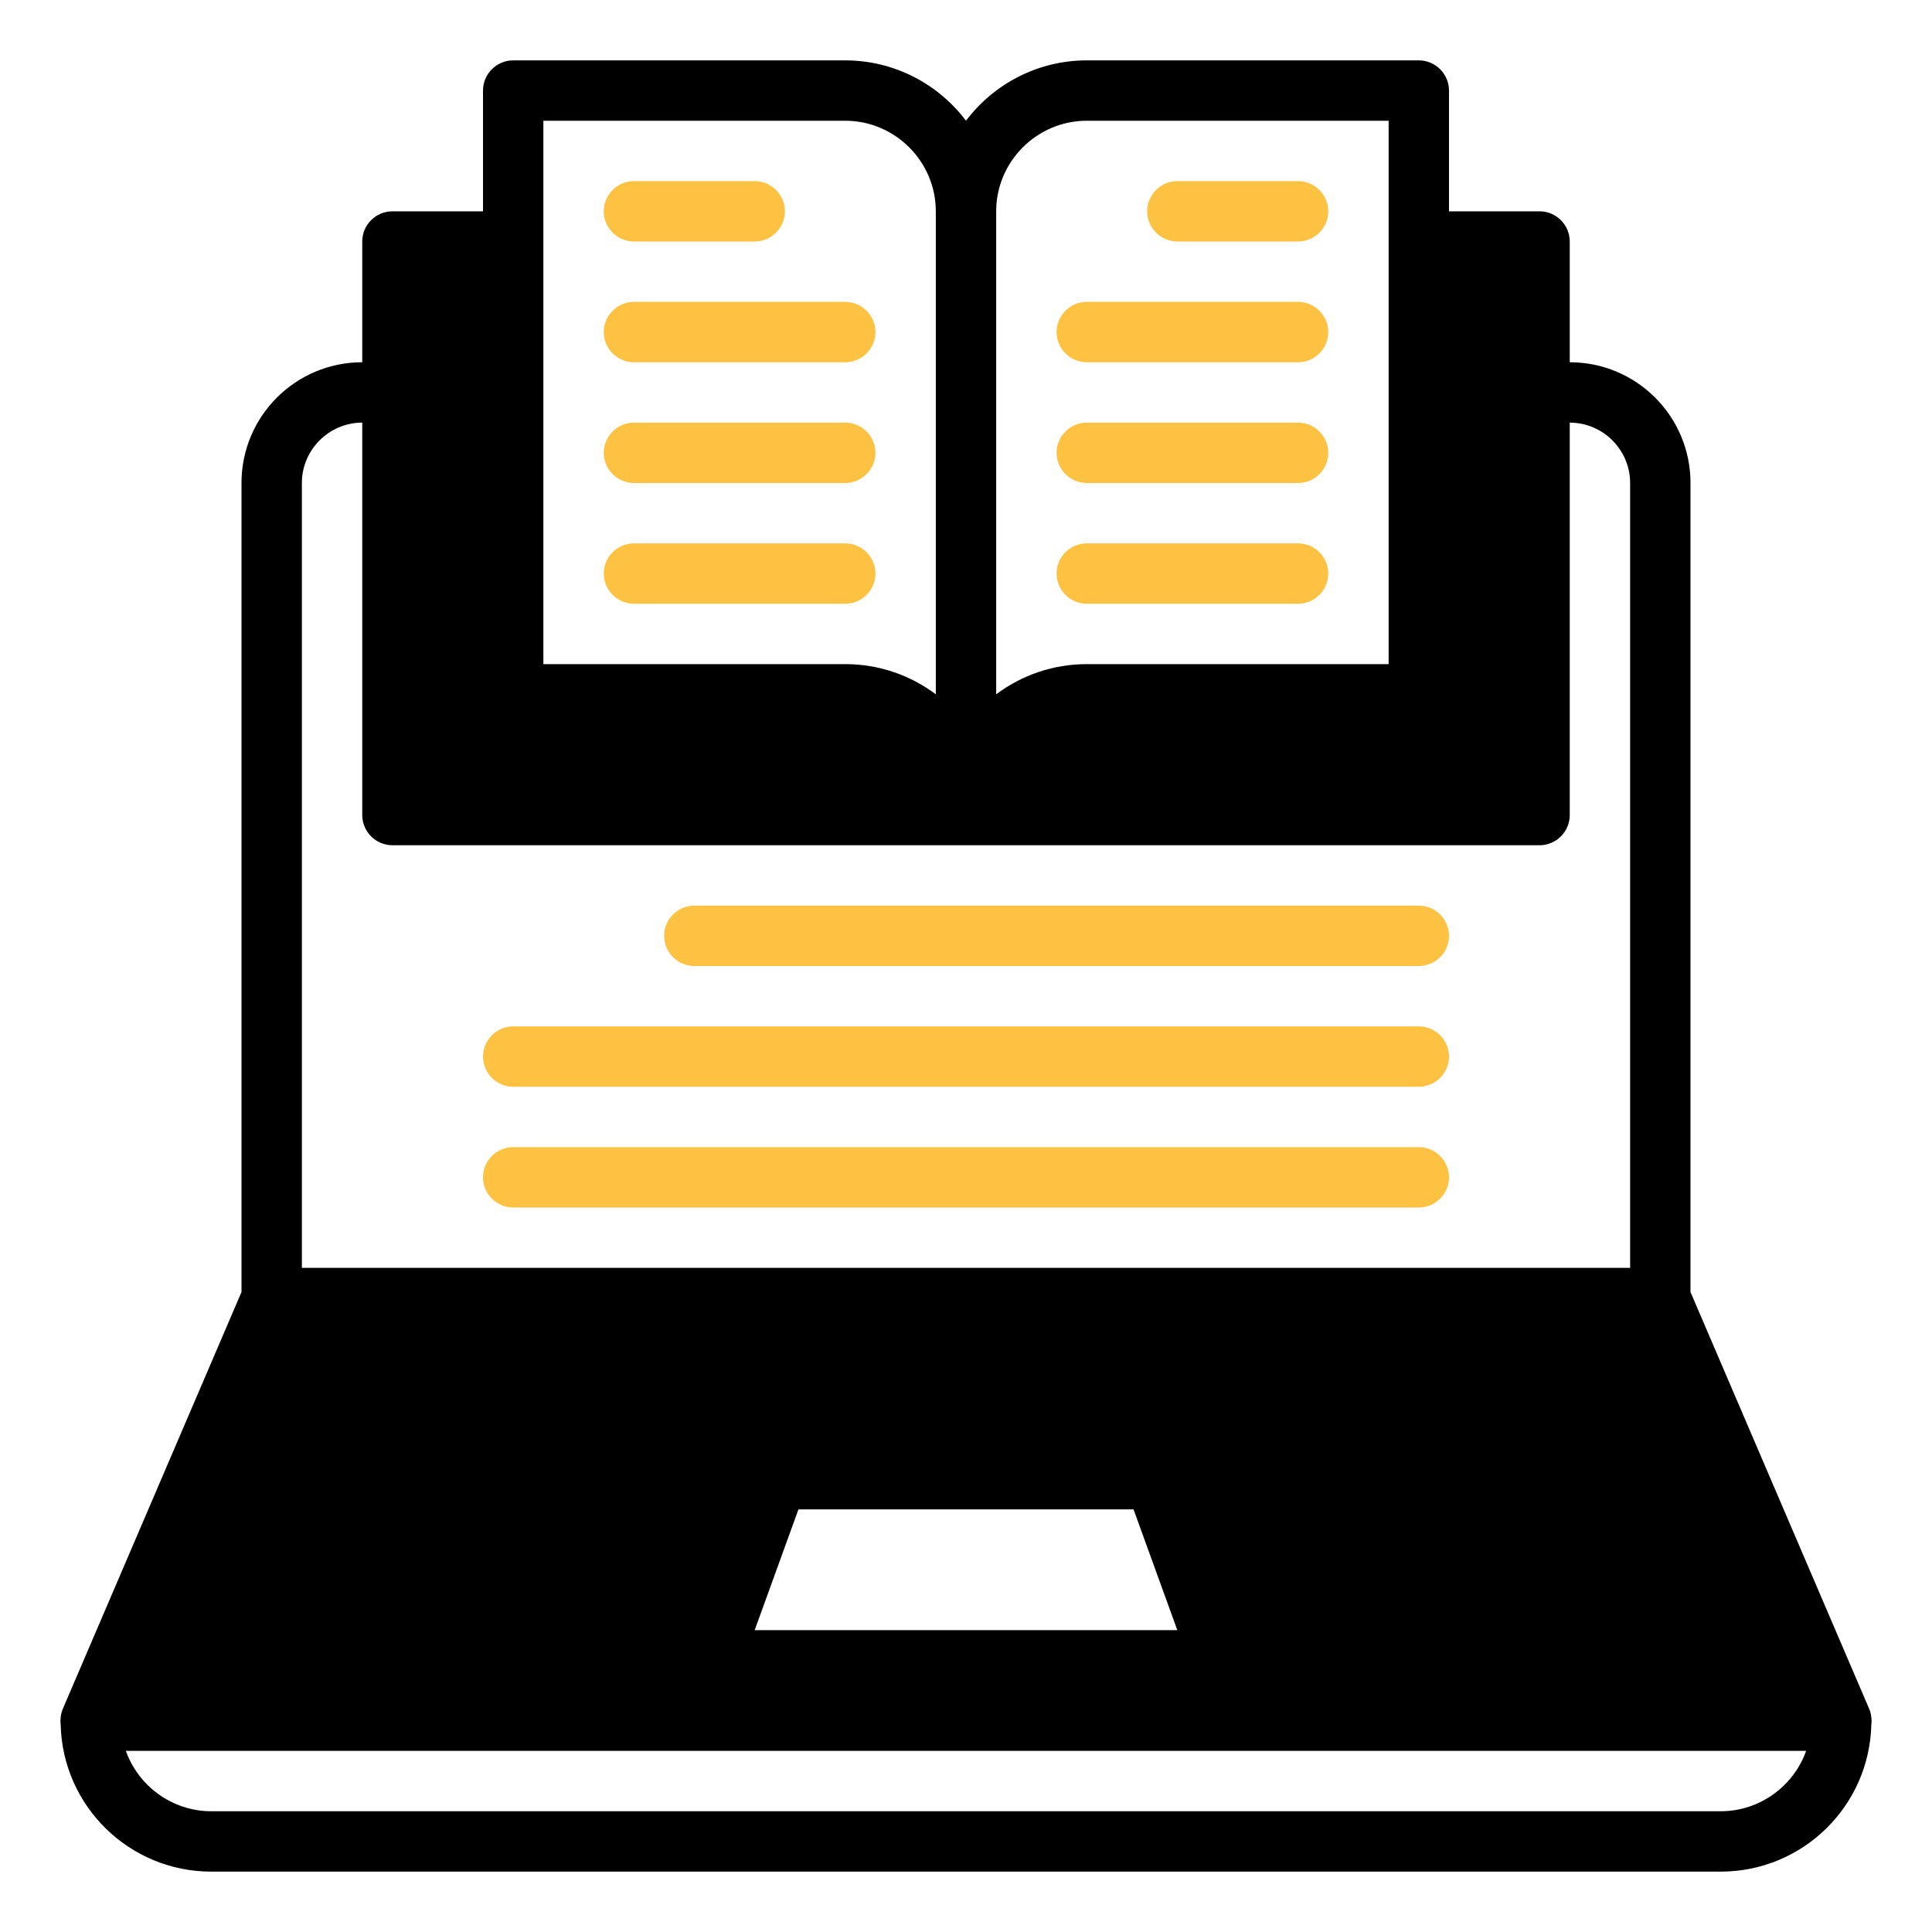<svg id="SvgjsSvg1026" width="288" height="288" xmlns="http://www.w3.org/2000/svg" version="1.1" xmlns:xlink="http://www.w3.org/1999/xlink" xmlns:svgjs="http://svgjs.com/svgjs"><defs id="SvgjsDefs1027"></defs><g id="SvgjsG1028"><svg xmlns="http://www.w3.org/2000/svg" viewBox="0 0 64 64" width="288" height="288"><path d="m61.92,56.61l-5.92-13.81v-26.8c0-2.21-1.79-4-4-4v-4c0-.55-.45-1-1-1h-3V3c0-.55-.45-1-1-1h-11c-1.63,0-3.09.79-4,2-.91-1.21-2.37-2-4-2h-11c-.55,0-1,.45-1,1v4h-3c-.55,0-1,.45-1,1v4c-2.21,0-4,1.79-4,4v26.8l-5.92,13.81c-.07.17-.09.36-.07.53.07,2.7,2.28,4.86,4.99,4.86h50c2.71,0,4.92-2.16,4.99-4.86.02-.17,0-.36-.07-.53ZM33,7c0-1.65,1.35-3,3-3h10v18h-10c-1.12,0-2.16.37-3,1V7Zm-15-3h10c1.65,0,3,1.35,3,3v16c-.84-.63-1.88-1-3-1h-10V4Zm-8,12c0-1.1.9-2,2-2v13c0,.55.45,1,1,1h38c.55,0,1-.45,1-1v-13c1.1,0,2,.9,2,2v26H10v-26Zm29,38h-14l1.45-4h11.1l1.45,4Zm18,6H7c-1.3,0-2.42-.84-2.83-2h55.66c-.41,1.16-1.53,2-2.83,2Z" fill="#000000" class="svgShape color000000-0 selectable"></path><path d="M21 8h4c.55 0 1-.45 1-1s-.45-1-1-1h-4c-.55 0-1 .45-1 1s.45 1 1 1ZM21 12h7c.55 0 1-.45 1-1s-.45-1-1-1h-7c-.55 0-1 .45-1 1s.45 1 1 1ZM21 16h7c.55 0 1-.45 1-1s-.45-1-1-1h-7c-.55 0-1 .45-1 1s.45 1 1 1ZM29 19c0-.55-.45-1-1-1h-7c-.55 0-1 .45-1 1s.45 1 1 1h7c.55 0 1-.45 1-1ZM39 8h4c.55 0 1-.45 1-1s-.45-1-1-1h-4c-.55 0-1 .45-1 1s.45 1 1 1ZM36 12h7c.55 0 1-.45 1-1s-.45-1-1-1h-7c-.55 0-1 .45-1 1s.45 1 1 1ZM36 16h7c.55 0 1-.45 1-1s-.45-1-1-1h-7c-.55 0-1 .45-1 1s.45 1 1 1ZM43 20c.55 0 1-.45 1-1s-.45-1-1-1h-7c-.55 0-1 .45-1 1s.45 1 1 1h7ZM47 30h-24c-.55 0-1 .45-1 1s.45 1 1 1h24c.55 0 1-.45 1-1s-.45-1-1-1ZM47 34h-30c-.55 0-1 .45-1 1s.45 1 1 1h30c.55 0 1-.45 1-1s-.45-1-1-1ZM47 38h-30c-.55 0-1 .45-1 1s.45 1 1 1h30c.55 0 1-.45 1-1s-.45-1-1-1Z" fill="#fdc242" class="svgShape color000000-1 selectable"></path></svg></g></svg>